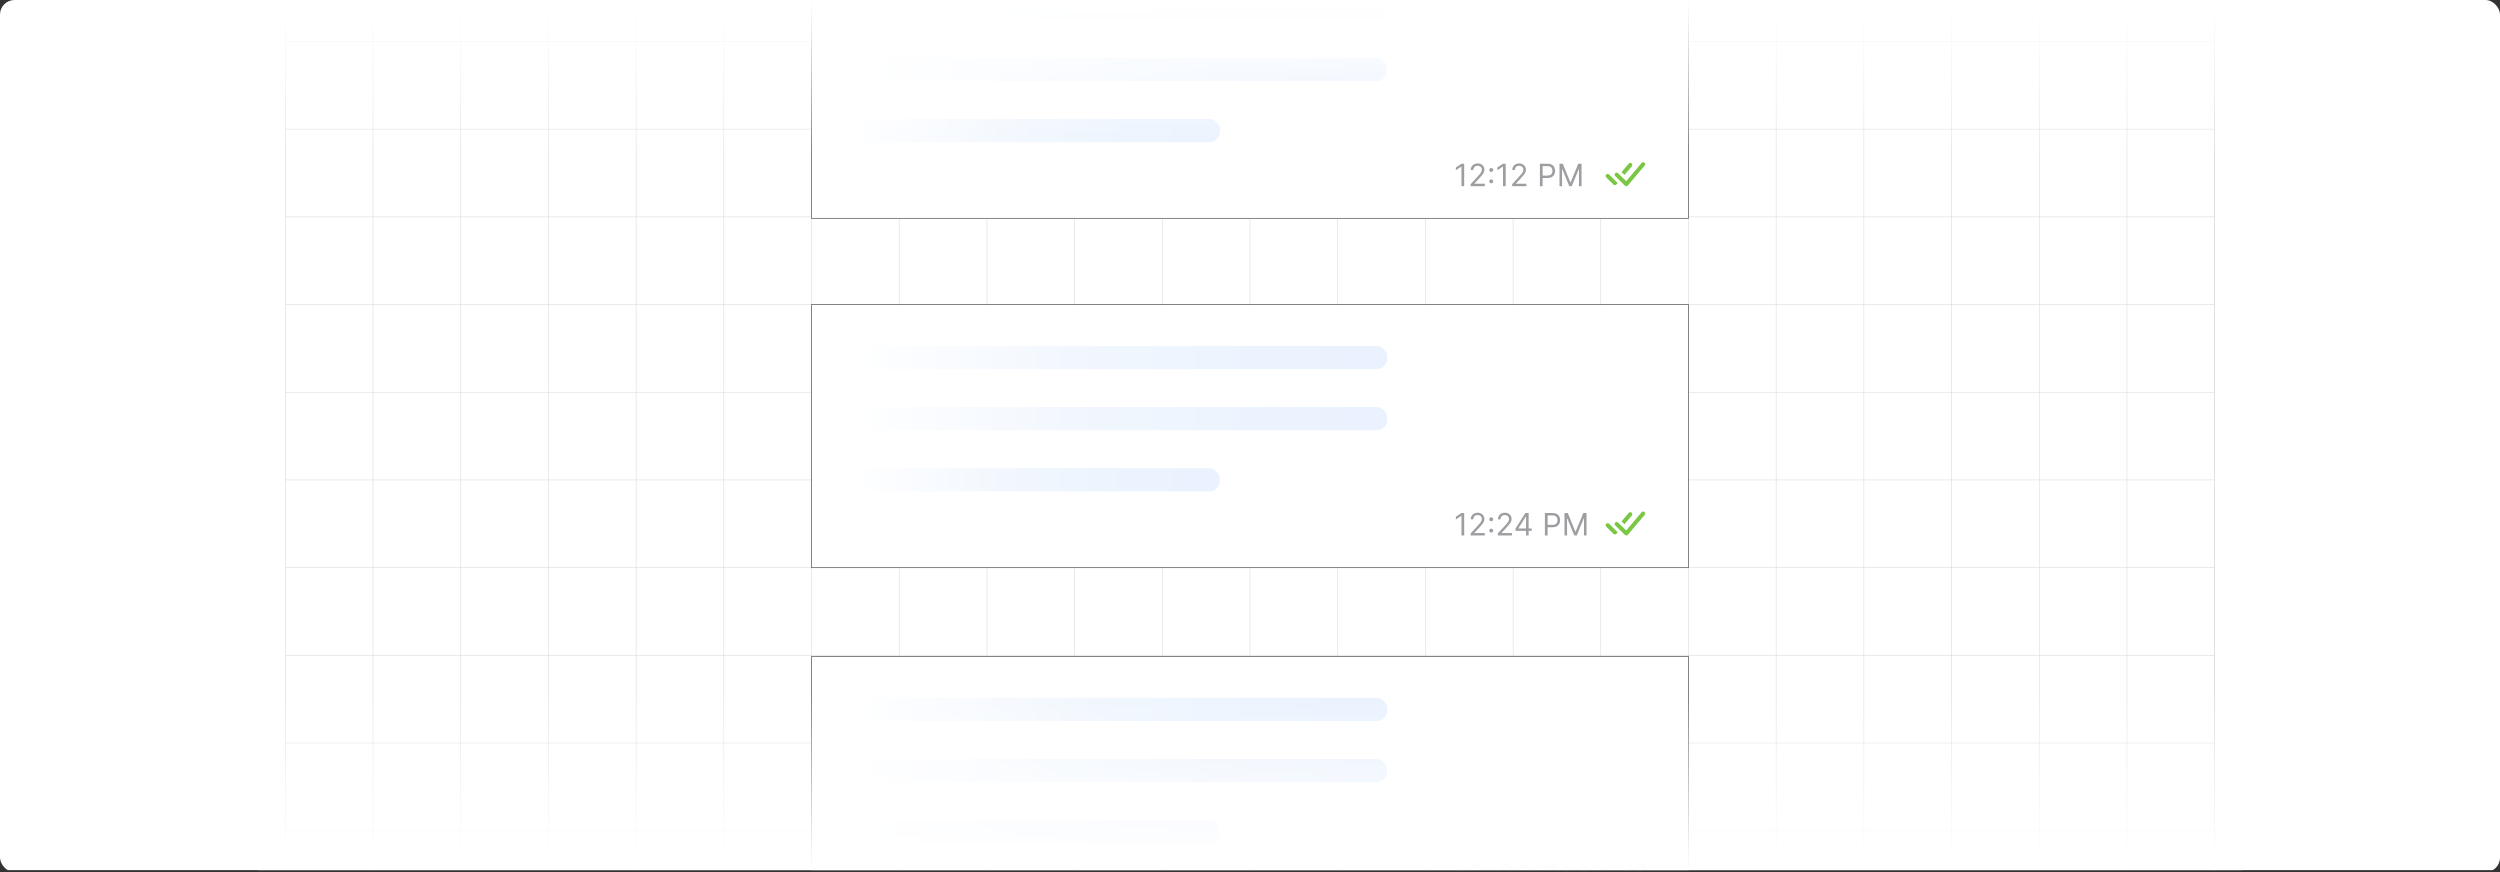 <?xml version="1.0" encoding="UTF-8"?><svg id="Layer_1" xmlns="http://www.w3.org/2000/svg" xmlns:xlink="http://www.w3.org/1999/xlink" viewBox="0 0 860 300"><rect x="0" y="0" width="860" height="300" fill="#333333" stroke="none"/><defs><clipPath id="clippath"><rect y="0" width="860" height="299.322" fill="none" stroke-width="0"/></clipPath><linearGradient id="linear-gradient" x1="294.047" y1="122.998" x2="477.191" y2="122.998" gradientUnits="userSpaceOnUse"><stop offset="0" stop-color="#fff"/><stop offset=".075" stop-color="#f8fbfe"/><stop offset=".421" stop-color="#e0ecfd"/><stop offset=".739" stop-color="#d1e4fc"/><stop offset="1" stop-color="#cce1fc"/></linearGradient><linearGradient id="linear-gradient-2" x1="294.047" y1="144.026" x2="477.191" y2="144.026" xlink:href="#linear-gradient"/><linearGradient id="linear-gradient-3" x1="294.047" y1="165.055" x2="419.631" y2="165.055" xlink:href="#linear-gradient"/><linearGradient id="linear-gradient-4" y1="2.843" y2="2.843" xlink:href="#linear-gradient"/><linearGradient id="linear-gradient-5" x1="294.047" y1="23.872" x2="477.191" y2="23.872" xlink:href="#linear-gradient"/><linearGradient id="linear-gradient-6" x1="294.047" y1="44.9" x2="419.631" y2="44.9" xlink:href="#linear-gradient"/><linearGradient id="linear-gradient-7" y1="244.057" y2="244.057" xlink:href="#linear-gradient"/><linearGradient id="linear-gradient-8" x1="294.047" y1="265.086" x2="477.191" y2="265.086" xlink:href="#linear-gradient"/><linearGradient id="linear-gradient-9" x1="294.047" y1="286.114" x2="419.631" y2="286.114" xlink:href="#linear-gradient"/><linearGradient id="linear-gradient-10" x1="430" y1="51.974" x2="430" y2="0" gradientUnits="userSpaceOnUse"><stop offset="0" stop-color="#fff" stop-opacity="0"/><stop offset=".331" stop-color="#fff" stop-opacity=".368"/><stop offset=".66" stop-color="#fff" stop-opacity=".708"/><stop offset=".889" stop-color="#fff" stop-opacity=".918"/><stop offset="1" stop-color="#fff"/></linearGradient><linearGradient id="linear-gradient-11" x1="430" y1="300" x2="430" y2="240.065" gradientUnits="userSpaceOnUse"><stop offset="0" stop-color="#fff"/><stop offset=".111" stop-color="#fff" stop-opacity=".918"/><stop offset=".34" stop-color="#fff" stop-opacity=".708"/><stop offset=".669" stop-color="#fff" stop-opacity=".368"/><stop offset="1" stop-color="#fff" stop-opacity="0"/></linearGradient></defs><g clip-path="url(#clippath)"><rect y="0" width="860" height="300" rx="5" ry="5" fill="#fff" stroke-width="0"/><rect x="98.163" y="-46.072" width="663.673" height="392.175" fill="none" stroke="#dbdcdd" stroke-miterlimit="10" stroke-width=".205"/><polyline points="761.837 285.764 731.668 285.764 701.51 285.764 671.341 285.764 641.172 285.764 611.003 285.764 580.834 285.764 550.665 285.764 520.507 285.764 490.338 285.764 460.169 285.764 430 285.764 399.831 285.764 369.673 285.764 339.504 285.764 309.335 285.764 279.166 285.764 248.997 285.764 218.828 285.764 188.67 285.764 158.501 285.764 128.332 285.764 98.163 285.764" fill="none" stroke="#dbdcdd" stroke-miterlimit="10" stroke-width=".205"/><polyline points="761.837 255.595 731.668 255.595 701.51 255.595 671.341 255.595 641.172 255.595 611.003 255.595 580.834 255.595 550.665 255.595 520.507 255.595 490.338 255.595 460.169 255.595 430 255.595 399.831 255.595 369.673 255.595 339.504 255.595 309.335 255.595 279.166 255.595 248.997 255.595 218.828 255.595 188.67 255.595 158.501 255.595 128.332 255.595 98.163 255.595" fill="none" stroke="#dbdcdd" stroke-miterlimit="10" stroke-width=".205"/><polyline points="761.837 225.426 731.668 225.426 701.51 225.426 671.341 225.426 641.172 225.426 611.003 225.426 580.834 225.426 550.665 225.426 520.507 225.426 490.338 225.426 460.169 225.426 430 225.426 399.831 225.426 369.673 225.426 339.504 225.426 309.335 225.426 279.166 225.426 248.997 225.426 218.828 225.426 188.67 225.426 158.501 225.426 128.332 225.426 98.163 225.426" fill="none" stroke="#dbdcdd" stroke-miterlimit="10" stroke-width=".205"/><polyline points="761.837 195.268 731.668 195.268 701.51 195.268 671.341 195.268 641.172 195.268 611.003 195.268 580.834 195.268 550.665 195.268 520.507 195.268 490.338 195.268 460.169 195.268 430 195.268 399.831 195.268 369.673 195.268 339.504 195.268 309.335 195.268 279.166 195.268 248.997 195.268 218.828 195.268 188.67 195.268 158.501 195.268 128.332 195.268 98.163 195.268" fill="none" stroke="#dbdcdd" stroke-miterlimit="10" stroke-width=".205"/><polyline points="761.837 165.099 731.668 165.099 701.51 165.099 671.341 165.099 641.172 165.099 611.003 165.099 580.834 165.099 550.665 165.099 520.507 165.099 490.338 165.099 460.169 165.099 430 165.099 399.831 165.099 369.673 165.099 339.504 165.099 309.335 165.099 279.166 165.099 248.997 165.099 218.828 165.099 188.67 165.099 158.501 165.099 128.332 165.099 98.163 165.099" fill="none" stroke="#dbdcdd" stroke-miterlimit="10" stroke-width=".205"/><polyline points="761.837 134.93 731.668 134.93 701.51 134.93 671.341 134.93 641.172 134.93 611.003 134.93 580.834 134.93 550.665 134.93 520.507 134.93 490.338 134.93 460.169 134.93 430 134.93 399.831 134.93 369.673 134.93 339.504 134.93 309.335 134.93 279.166 134.93 248.997 134.93 218.828 134.93 188.67 134.93 158.501 134.93 128.332 134.93 98.163 134.93" fill="none" stroke="#dbdcdd" stroke-miterlimit="10" stroke-width=".205"/><polyline points="761.837 104.761 731.668 104.761 701.51 104.761 671.341 104.761 641.172 104.761 611.003 104.761 580.834 104.761 550.665 104.761 520.507 104.761 490.338 104.761 460.169 104.761 430 104.761 399.831 104.761 369.673 104.761 339.504 104.761 309.335 104.761 279.166 104.761 248.997 104.761 218.828 104.761 188.67 104.761 158.501 104.761 128.332 104.761 98.163 104.761" fill="none" stroke="#dbdcdd" stroke-miterlimit="10" stroke-width=".205"/><polyline points="761.837 74.592 731.668 74.592 701.51 74.592 671.341 74.592 641.172 74.592 611.003 74.592 580.834 74.592 550.665 74.592 520.507 74.592 490.338 74.592 460.169 74.592 430 74.592 399.831 74.592 369.673 74.592 339.504 74.592 309.335 74.592 279.166 74.592 248.997 74.592 218.828 74.592 188.67 74.592 158.501 74.592 128.332 74.592 98.163 74.592" fill="none" stroke="#dbdcdd" stroke-miterlimit="10" stroke-width=".205"/><polyline points="761.837 44.423 731.668 44.423 701.51 44.423 671.341 44.423 641.172 44.423 611.003 44.423 580.834 44.423 550.665 44.423 520.507 44.423 490.338 44.423 460.169 44.423 430 44.423 399.831 44.423 369.673 44.423 339.504 44.423 309.335 44.423 279.166 44.423 248.997 44.423 218.828 44.423 188.67 44.423 158.501 44.423 128.332 44.423 98.163 44.423" fill="none" stroke="#dbdcdd" stroke-miterlimit="10" stroke-width=".205"/><polyline points="761.837 14.266 731.668 14.266 701.51 14.266 671.341 14.266 641.172 14.266 611.003 14.266 580.834 14.266 550.665 14.266 520.507 14.266 490.338 14.266 460.169 14.266 430 14.266 399.831 14.266 369.673 14.266 339.504 14.266 309.335 14.266 279.166 14.266 248.997 14.266 218.828 14.266 188.67 14.266 158.501 14.266 128.332 14.266 98.163 14.266" fill="none" stroke="#dbdcdd" stroke-miterlimit="10" stroke-width=".205"/><polyline points="761.837 346.102 761.837 315.933 761.837 285.764 761.837 255.595 761.837 225.437 761.837 225.426 761.837 195.268 761.837 165.099 761.837 134.93 761.837 104.761 761.837 74.592 761.837 44.434 761.837 44.423 761.837 14.266 761.837 -15.903 761.837 -46.072" fill="none" stroke="#dbdcdd" stroke-miterlimit="10" stroke-width=".205"/><polyline points="731.663 -46.074 731.663 -15.905 731.663 14.264 731.663 44.433 731.663 74.59 731.663 104.759 731.663 134.928 731.663 165.097 731.663 195.266 731.663 225.435 731.663 255.593 731.663 285.762 731.663 315.931 731.663 346.1" fill="none" stroke="#dbdcdd" stroke-miterlimit="10" stroke-width=".205"/><polyline points="701.505 -46.074 701.505 -15.905 701.505 14.264 701.505 44.433 701.505 74.59 701.505 104.759 701.505 134.928 701.505 165.097 701.505 195.266 701.505 225.435 701.505 255.593 701.505 285.762 701.505 315.931 701.505 346.1" fill="none" stroke="#dbdcdd" stroke-miterlimit="10" stroke-width=".205"/><polyline points="671.336 -46.074 671.336 -15.905 671.336 14.264 671.336 44.433 671.336 74.59 671.336 104.759 671.336 134.928 671.336 165.097 671.336 195.266 671.336 225.435 671.336 255.593 671.336 285.762 671.336 315.931 671.336 346.1" fill="none" stroke="#dbdcdd" stroke-miterlimit="10" stroke-width=".205"/><polyline points="641.167 -46.074 641.167 -15.905 641.167 14.264 641.167 44.433 641.167 74.59 641.167 104.759 641.167 134.928 641.167 165.097 641.167 195.266 641.167 225.435 641.167 255.593 641.167 285.762 641.167 315.931 641.167 346.1" fill="none" stroke="#dbdcdd" stroke-miterlimit="10" stroke-width=".205"/><polyline points="610.998 -46.074 610.998 -15.905 610.998 14.264 610.998 44.433 610.998 74.59 610.998 104.759 610.998 134.928 610.998 165.097 610.998 195.266 610.998 225.435 610.998 255.593 610.998 285.762 610.998 315.931 610.998 346.1" fill="none" stroke="#dbdcdd" stroke-miterlimit="10" stroke-width=".205"/><polyline points="580.829 -46.074 580.829 -15.905 580.829 14.264 580.829 44.433 580.829 74.59 580.829 104.759 580.829 134.928 580.829 165.097 580.829 195.266 580.829 225.435 580.829 255.593 580.829 285.762 580.829 315.931 580.829 346.1" fill="none" stroke="#dbdcdd" stroke-miterlimit="10" stroke-width=".205"/><polyline points="550.66 -46.074 550.66 -15.905 550.66 14.264 550.66 44.433 550.66 74.59 550.66 104.759 550.66 134.928 550.66 165.097 550.66 195.266 550.66 225.435 550.66 255.593 550.66 285.762 550.66 315.931 550.66 346.1" fill="none" stroke="#dbdcdd" stroke-miterlimit="10" stroke-width=".205"/><polyline points="520.503 -46.074 520.503 -15.905 520.503 14.264 520.503 44.433 520.503 74.59 520.503 104.759 520.503 134.928 520.503 165.097 520.503 195.266 520.503 225.435 520.503 255.593 520.503 285.762 520.503 315.931 520.503 346.1" fill="none" stroke="#dbdcdd" stroke-miterlimit="10" stroke-width=".205"/><polyline points="490.334 -46.074 490.334 -15.905 490.334 14.264 490.334 44.433 490.334 74.59 490.334 104.759 490.334 134.928 490.334 165.097 490.334 195.266 490.334 225.435 490.334 255.593 490.334 285.762 490.334 315.931 490.334 346.1" fill="none" stroke="#dbdcdd" stroke-miterlimit="10" stroke-width=".205"/><polyline points="460.165 -46.074 460.165 -15.905 460.165 14.264 460.165 44.433 460.165 74.59 460.165 104.759 460.165 134.928 460.165 165.097 460.165 195.266 460.165 225.435 460.165 255.593 460.165 285.762 460.165 315.931 460.165 346.1" fill="none" stroke="#dbdcdd" stroke-miterlimit="10" stroke-width=".205"/><polyline points="429.996 -46.074 429.996 -15.905 429.996 14.264 429.996 44.433 429.996 74.59 429.996 104.759 429.996 134.928 429.996 165.097 429.996 195.266 429.996 225.435 429.996 255.593 429.996 285.762 429.996 315.931 429.996 346.1" fill="none" stroke="#dbdcdd" stroke-miterlimit="10" stroke-width=".205"/><polyline points="399.827 -46.074 399.827 -15.905 399.827 14.264 399.827 44.433 399.827 74.59 399.827 104.759 399.827 134.928 399.827 165.097 399.827 195.266 399.827 225.435 399.827 255.593 399.827 285.762 399.827 315.931 399.827 346.1" fill="none" stroke="#dbdcdd" stroke-miterlimit="10" stroke-width=".205"/><polyline points="369.669 -46.074 369.669 -15.905 369.669 14.264 369.669 44.433 369.669 74.59 369.669 104.759 369.669 134.928 369.669 165.097 369.669 195.266 369.669 225.435 369.669 255.593 369.669 285.762 369.669 315.931 369.669 346.1" fill="none" stroke="#dbdcdd" stroke-miterlimit="10" stroke-width=".205"/><polyline points="339.5 -46.074 339.5 -15.905 339.5 14.264 339.5 44.433 339.5 74.59 339.5 104.759 339.5 134.928 339.5 165.097 339.5 195.266 339.5 225.435 339.5 255.593 339.5 285.762 339.5 315.931 339.5 346.1" fill="none" stroke="#dbdcdd" stroke-miterlimit="10" stroke-width=".205"/><polyline points="309.331 -46.074 309.331 -15.905 309.331 14.264 309.331 44.433 309.331 74.59 309.331 104.759 309.331 134.928 309.331 165.097 309.331 195.266 309.331 225.435 309.331 255.593 309.331 285.762 309.331 315.931 309.331 346.1" fill="none" stroke="#dbdcdd" stroke-miterlimit="10" stroke-width=".205"/><polyline points="279.162 -46.074 279.162 -15.905 279.162 14.264 279.162 44.433 279.162 74.59 279.162 104.759 279.162 134.928 279.162 165.097 279.162 195.266 279.162 225.435 279.162 255.593 279.162 285.762 279.162 315.931 279.162 346.1" fill="none" stroke="#dbdcdd" stroke-miterlimit="10" stroke-width=".205"/><polyline points="248.993 -46.074 248.993 -15.905 248.993 14.264 248.993 44.433 248.993 74.59 248.993 104.759 248.993 134.928 248.993 165.097 248.993 195.266 248.993 225.435 248.993 255.593 248.993 285.762 248.993 315.931 248.993 346.1" fill="none" stroke="#dbdcdd" stroke-miterlimit="10" stroke-width=".205"/><polyline points="218.824 -46.074 218.824 -15.905 218.824 14.264 218.824 44.433 218.824 74.59 218.824 104.759 218.824 134.928 218.824 165.097 218.824 195.266 218.824 225.435 218.824 255.593 218.824 285.762 218.824 315.931 218.824 346.1" fill="none" stroke="#dbdcdd" stroke-miterlimit="10" stroke-width=".205"/><polyline points="188.666 -46.074 188.666 -15.905 188.666 14.264 188.666 44.433 188.666 74.59 188.666 104.759 188.666 134.928 188.666 165.097 188.666 195.266 188.666 225.435 188.666 255.593 188.666 285.762 188.666 315.931 188.666 346.1" fill="none" stroke="#dbdcdd" stroke-miterlimit="10" stroke-width=".205"/><polyline points="158.497 -46.074 158.497 -15.905 158.497 14.264 158.497 44.433 158.497 74.59 158.497 104.759 158.497 134.928 158.497 165.097 158.497 195.266 158.497 225.435 158.497 255.593 158.497 285.762 158.497 315.931 158.497 346.1" fill="none" stroke="#dbdcdd" stroke-miterlimit="10" stroke-width=".205"/><polyline points="128.328 -46.074 128.328 -15.905 128.328 14.264 128.328 44.433 128.328 74.59 128.328 104.759 128.328 134.928 128.328 165.097 128.328 195.266 128.328 225.435 128.328 255.593 128.328 285.762 128.328 315.931 128.328 346.1" fill="none" stroke="#dbdcdd" stroke-miterlimit="10" stroke-width=".205"/><rect x="279.162" y="104.761" width="301.668" height="90.507" fill="#fff" stroke="#666" stroke-miterlimit="10" stroke-width=".274"/><g opacity=".43"><rect x="294.047" y="119.006" width="183.144" height="7.983" rx="3.6" ry="3.6" fill="url(#linear-gradient)" stroke-width="0"/><rect x="294.047" y="140.035" width="183.144" height="7.983" rx="3.6" ry="3.6" fill="url(#linear-gradient-2)" stroke-width="0"/><rect x="294.047" y="161.064" width="125.584" height="7.983" rx="3.6" ry="3.6" fill="url(#linear-gradient-3)" stroke-width="0"/></g><path d="M503.678,176.476v7.724h-.935v-6.743h-.045l-1.886,1.252v-.95l1.931-1.282h.935Z" fill="#9c9ea1" stroke-width="0"/><path d="M505.895,184.199v-.679l2.549-2.791c.3-.326.546-.611.739-.854.193-.243.338-.472.432-.686.095-.215.142-.44.142-.678,0-.272-.065-.506-.194-.705-.129-.198-.306-.352-.529-.46-.225-.107-.476-.162-.755-.162-.296,0-.555.061-.774.183-.221.122-.39.293-.51.512-.119.219-.179.475-.179.769h-.89c0-.453.103-.851.312-1.192s.493-.608.855-.799c.36-.191.766-.287,1.216-.287.453,0,.854.096,1.203.287.35.19.624.448.822.772s.298.685.298,1.082c0,.284-.051.561-.152.832-.102.271-.278.57-.528.901s-.597.733-1.039,1.209l-1.734,1.855v.06h3.59v.83h-4.872Z" fill="#9c9ea1" stroke-width="0"/><path d="M512.984,179.304c-.185,0-.346-.066-.478-.199-.134-.134-.2-.293-.2-.479,0-.185.066-.346.2-.478.133-.134.293-.2.478-.2.186,0,.346.066.479.2.133.133.199.293.199.478,0,.124-.03.236-.092.34-.061.102-.144.185-.245.247s-.216.092-.342.092ZM512.984,183.211c-.185,0-.346-.066-.478-.199-.134-.134-.2-.293-.2-.479,0-.185.066-.346.2-.478.133-.134.293-.2.478-.2.186,0,.346.066.479.2.133.133.199.293.199.478,0,.123-.03.236-.092.34-.061.102-.144.185-.245.247s-.216.092-.342.092Z" fill="#9c9ea1" stroke-width="0"/><path d="M515.248,184.199v-.679l2.549-2.791c.3-.326.546-.611.739-.854.193-.243.338-.472.432-.686.095-.215.142-.44.142-.678,0-.272-.065-.506-.194-.705-.129-.198-.306-.352-.529-.46-.225-.107-.476-.162-.755-.162-.296,0-.555.061-.774.183-.221.122-.39.293-.51.512-.119.219-.179.475-.179.769h-.89c0-.453.103-.851.312-1.192s.493-.608.855-.799c.36-.191.766-.287,1.216-.287.453,0,.854.096,1.203.287.35.19.624.448.822.772s.298.685.298,1.082c0,.284-.051.561-.152.832-.102.271-.278.57-.528.901s-.597.733-1.039,1.209l-1.734,1.855v.06h3.59v.83h-4.872Z" fill="#9c9ea1" stroke-width="0"/><path d="M521.326,182.615v-.769l3.394-5.37h.558v1.191h-.377l-2.564,4.059v.06h4.571v.83h-5.582ZM524.962,184.199v-7.724h.89v7.724h-.89Z" fill="#9c9ea1" stroke-width="0"/><path d="M531.449,184.199v-7.724h2.609c.606,0,1.102.109,1.488.326.386.218.671.511.857.881.186.369.279.782.279,1.237s-.093.868-.277,1.24-.47.668-.855.889c-.385.22-.877.329-1.478.329h-1.87v-.829h1.841c.414,0,.747-.072.999-.215.251-.144.435-.338.549-.583s.172-.522.172-.831c0-.31-.058-.586-.172-.83s-.299-.435-.553-.575-.591-.209-1.011-.209h-1.645v6.894h-.935Z" fill="#9c9ea1" stroke-width="0"/><path d="M538.192,176.476h1.116l2.625,6.411h.09l2.625-6.411h1.116v7.724h-.875v-5.868h-.075l-2.414,5.868h-.845l-2.413-5.868h-.075v5.868h-.875v-7.724Z" fill="#9c9ea1" stroke-width="0"/><path d="M552.544,181.178c-.275-.273-.277-.718-.004-.993.273-.275.718-.277.993-.004.984.981,1.943,1.957,2.94,2.931l-.417.493-.039.041c-.274.274-.718.274-.992,0l-2.481-2.468ZM555.662,180.773c-.287-.26-.31-.703-.051-.991.26-.287.703-.31.991-.051.013.012.025.024.037.036l2.771,2.702,5.3-6.269c.595-.704,1.662.204,1.071.906l-5.788,6.843-.033.037c-.27.278-.714.283-.992.013l-3.305-3.227ZM558.849,180.307l-.034.037-1.005-.981,2.47-2.926c.595-.704,1.662.203,1.072.906l-2.505,2.963h.002Z" fill="#7ac743" fill-rule="evenodd" stroke-width="0"/><rect x="279.162" y="-15.393" width="301.668" height="90.507" fill="#fff" stroke="#666" stroke-miterlimit="10" stroke-width=".274"/><g opacity=".43"><rect x="294.047" y="-1.149" width="183.144" height="7.983" rx="3.6" ry="3.6" fill="url(#linear-gradient-4)" stroke-width="0"/><rect x="294.047" y="19.88" width="183.144" height="7.983" rx="3.6" ry="3.6" fill="url(#linear-gradient-5)" stroke-width="0"/><rect x="294.047" y="40.909" width="125.584" height="7.983" rx="3.6" ry="3.6" fill="url(#linear-gradient-6)" stroke-width="0"/></g><path d="M503.678,56.321v7.724h-.935v-6.743h-.045l-1.886,1.252v-.95l1.931-1.282h.935Z" fill="#9c9ea1" stroke-width="0"/><path d="M505.895,64.045v-.679l2.549-2.791c.3-.326.546-.611.739-.854.193-.243.338-.472.432-.686.095-.215.142-.44.142-.678,0-.272-.065-.506-.194-.705-.129-.198-.306-.352-.529-.46-.225-.107-.476-.162-.755-.162-.296,0-.555.061-.774.183-.221.122-.39.293-.51.512-.119.219-.179.475-.179.769h-.89c0-.453.103-.851.312-1.192s.493-.608.855-.799c.36-.191.766-.287,1.216-.287.453,0,.854.096,1.203.287.35.19.624.448.822.772s.298.685.298,1.082c0,.284-.051.561-.152.832-.102.271-.278.57-.528.901s-.597.733-1.039,1.209l-1.734,1.855v.06h3.59v.83h-4.872Z" fill="#9c9ea1" stroke-width="0"/><path d="M512.984,59.149c-.185,0-.346-.066-.478-.199-.134-.134-.2-.293-.2-.479,0-.185.066-.346.2-.478.133-.134.293-.2.478-.2.186,0,.346.066.479.2.133.133.199.293.199.478,0,.124-.03.236-.092.34-.061.102-.144.185-.245.247s-.216.092-.342.092ZM512.984,63.057c-.185,0-.346-.066-.478-.199-.134-.134-.2-.293-.2-.479,0-.185.066-.346.2-.478.133-.134.293-.2.478-.2.186,0,.346.066.479.2.133.133.199.293.199.478,0,.123-.03.236-.092.34-.061.102-.144.185-.245.247s-.216.092-.342.092Z" fill="#9c9ea1" stroke-width="0"/><path d="M517.963,56.321v7.724h-.935v-6.743h-.045l-1.886,1.252v-.95l1.931-1.282h.935Z" fill="#9c9ea1" stroke-width="0"/><path d="M520.181,64.045v-.679l2.549-2.791c.3-.326.546-.611.739-.854.193-.243.338-.472.432-.686.095-.215.142-.44.142-.678,0-.272-.065-.506-.194-.705-.129-.198-.306-.352-.529-.46-.225-.107-.476-.162-.755-.162-.296,0-.555.061-.774.183-.221.122-.39.293-.51.512-.119.219-.179.475-.179.769h-.89c0-.453.103-.851.312-1.192s.493-.608.855-.799c.36-.191.766-.287,1.216-.287.453,0,.854.096,1.203.287.35.19.624.448.822.772s.298.685.298,1.082c0,.284-.051.561-.152.832-.102.271-.278.57-.528.901s-.597.733-1.039,1.209l-1.734,1.855v.06h3.59v.83h-4.872Z" fill="#9c9ea1" stroke-width="0"/><path d="M529.729,64.045v-7.724h2.609c.606,0,1.102.109,1.488.326.386.218.671.511.857.881.186.369.279.782.279,1.237s-.093.868-.277,1.24-.47.668-.855.889c-.385.22-.877.329-1.478.329h-1.87v-.829h1.841c.414,0,.747-.072.999-.215.251-.144.435-.338.549-.583s.172-.522.172-.831c0-.31-.058-.586-.172-.83s-.299-.435-.553-.575-.591-.209-1.011-.209h-1.645v6.894h-.935Z" fill="#9c9ea1" stroke-width="0"/><path d="M536.472,56.321h1.116l2.625,6.411h.09l2.625-6.411h1.116v7.724h-.875v-5.868h-.075l-2.414,5.868h-.845l-2.413-5.868h-.075v5.868h-.875v-7.724Z" fill="#9c9ea1" stroke-width="0"/><path d="M552.544,61.023c-.275-.273-.277-.718-.004-.993.273-.275.718-.277.993-.004.984.981,1.943,1.957,2.94,2.931l-.417.493-.039.041c-.274.274-.718.274-.992,0l-2.481-2.468ZM555.662,60.619c-.287-.26-.31-.703-.051-.991.26-.287.703-.31.991-.051.013.012.025.024.037.036l2.771,2.702,5.3-6.269c.595-.704,1.662.204,1.071.906l-5.788,6.843-.033.037c-.27.278-.714.283-.992.013l-3.305-3.227ZM558.849,60.152l-.034.037-1.005-.981,2.47-2.926c.595-.704,1.662.203,1.072.906l-2.505,2.963h.002Z" fill="#7ac743" fill-rule="evenodd" stroke-width="0"/><rect x="279.162" y="225.821" width="301.668" height="90.507" fill="#fff" stroke="#666" stroke-miterlimit="10" stroke-width=".274"/><g opacity=".43"><rect x="294.047" y="240.065" width="183.144" height="7.983" rx="3.6" ry="3.6" fill="url(#linear-gradient-7)" stroke-width="0"/><rect x="294.047" y="261.094" width="183.144" height="7.983" rx="3.6" ry="3.6" fill="url(#linear-gradient-8)" stroke-width="0"/><rect x="294.047" y="282.123" width="125.584" height="7.983" rx="3.6" ry="3.6" fill="url(#linear-gradient-9)" stroke-width="0"/></g><path d="M503.678,297.535v7.724h-.935v-6.743h-.045l-1.886,1.252v-.95l1.931-1.282h.935Z" fill="#9c9ea1" stroke-width="0"/><path d="M505.895,305.259v-.679l2.549-2.791c.3-.326.546-.611.739-.854.193-.243.338-.472.432-.686.095-.215.142-.44.142-.678,0-.272-.065-.506-.194-.705-.129-.198-.306-.352-.529-.46-.225-.107-.476-.162-.755-.162-.296,0-.555.061-.774.183-.221.122-.39.293-.51.512-.119.219-.179.475-.179.769h-.89c0-.453.103-.851.312-1.192s.493-.608.855-.799c.36-.191.766-.287,1.216-.287.453,0,.854.096,1.203.287.35.19.624.448.822.772s.298.685.298,1.082c0,.284-.051.561-.152.832-.102.271-.278.57-.528.901s-.597.733-1.039,1.209l-1.734,1.855v.06h3.59v.83h-4.872Z" fill="#9c9ea1" stroke-width="0"/><path d="M512.984,300.363c-.185,0-.346-.066-.478-.199-.134-.134-.2-.293-.2-.479,0-.185.066-.346.2-.478.133-.134.293-.2.478-.2.186,0,.346.066.479.2.133.133.199.293.199.478,0,.124-.03.236-.092.34-.061.102-.144.185-.245.247s-.216.092-.342.092ZM512.984,304.27c-.185,0-.346-.066-.478-.199-.134-.134-.2-.293-.2-.479,0-.185.066-.346.2-.478.133-.134.293-.2.478-.2.186,0,.346.066.479.2.133.133.199.293.199.478,0,.123-.03.236-.092.34-.061.102-.144.185-.245.247s-.216.092-.342.092Z" fill="#9c9ea1" stroke-width="0"/><path d="M517.857,305.364c-.498,0-.94-.085-1.329-.256-.389-.172-.696-.409-.924-.715s-.352-.661-.372-1.065h.95c.021.249.106.463.257.643s.349.319.592.417c.244.098.515.147.811.147.331,0,.626-.059.882-.174.257-.115.458-.276.604-.482s.219-.445.219-.717c0-.284-.07-.535-.211-.753-.141-.217-.347-.388-.618-.511-.273-.123-.604-.185-.996-.185h-.618v-.83h.618c.307,0,.576-.055.809-.166.232-.11.415-.266.547-.467s.198-.438.198-.709c0-.262-.058-.489-.174-.683-.115-.194-.278-.345-.488-.453-.21-.107-.457-.162-.741-.162-.266,0-.517.049-.752.145s-.427.236-.575.418c-.148.183-.229.402-.241.658h-.905c.016-.404.137-.76.366-1.065.229-.305.528-.543.899-.714.37-.171.778-.257,1.224-.257.477,0,.888.096,1.23.288s.605.446.788.761c.184.314.275.653.275,1.018,0,.435-.114.806-.342,1.112-.228.308-.536.519-.926.638v.06c.488.08.869.287,1.143.62.274.333.411.745.411,1.235,0,.42-.113.796-.341,1.129-.228.334-.537.596-.93.787-.393.19-.839.286-1.339.286Z" fill="#9c9ea1" stroke-width="0"/><path d="M522.006,305.259v-.679l2.549-2.791c.3-.326.546-.611.739-.854.193-.243.338-.472.432-.686.095-.215.142-.44.142-.678,0-.272-.065-.506-.194-.705-.129-.198-.306-.352-.529-.46-.225-.107-.476-.162-.755-.162-.296,0-.555.061-.774.183-.221.122-.39.293-.51.512-.119.219-.179.475-.179.769h-.89c0-.453.103-.851.312-1.192s.493-.608.855-.799c.36-.191.766-.287,1.216-.287.453,0,.854.096,1.203.287.35.19.624.448.822.772s.298.685.298,1.082c0,.284-.051.561-.152.832-.102.271-.278.57-.528.901s-.597.733-1.039,1.209l-1.734,1.855v.06h3.59v.83h-4.872Z" fill="#9c9ea1" stroke-width="0"/><path d="M531.554,305.259v-7.724h2.609c.606,0,1.102.109,1.488.326.386.218.671.511.857.881.186.369.279.782.279,1.237s-.093.868-.277,1.24-.47.668-.855.889c-.385.22-.877.329-1.478.329h-1.87v-.829h1.841c.414,0,.747-.072.999-.215.251-.144.435-.338.549-.583s.172-.522.172-.831c0-.31-.058-.586-.172-.83s-.299-.435-.553-.575-.591-.209-1.011-.209h-1.645v6.894h-.935Z" fill="#9c9ea1" stroke-width="0"/><path d="M538.298,297.535h1.116l2.625,6.411h.09l2.625-6.411h1.116v7.724h-.875v-5.868h-.075l-2.414,5.868h-.845l-2.413-5.868h-.075v5.868h-.875v-7.724Z" fill="#9c9ea1" stroke-width="0"/><path d="M552.544,302.237c-.275-.273-.277-.718-.004-.993.273-.275.718-.277.993-.004.984.981,1.943,1.957,2.94,2.931l-.417.493-.039.041c-.274.274-.718.274-.992,0l-2.481-2.468ZM555.662,301.833c-.287-.26-.31-.703-.051-.991.26-.287.703-.31.991-.051.013.012.025.024.037.036l2.771,2.702,5.3-6.269c.595-.704,1.662.204,1.071.906l-5.788,6.843-.033.037c-.27.278-.714.283-.992.013l-3.305-3.227ZM558.849,301.366l-.034.037-1.005-.981,2.47-2.926c.595-.704,1.662.203,1.072.906l-2.505,2.963h.002Z" fill="#7ac743" fill-rule="evenodd" stroke-width="0"/><rect x="88.766" width="682.468" height="51.974" fill="url(#linear-gradient-10)" stroke-width="0"/><rect x="88.766" y="240.065" width="682.468" height="59.934" fill="url(#linear-gradient-11)" stroke-width="0"/></g></svg>